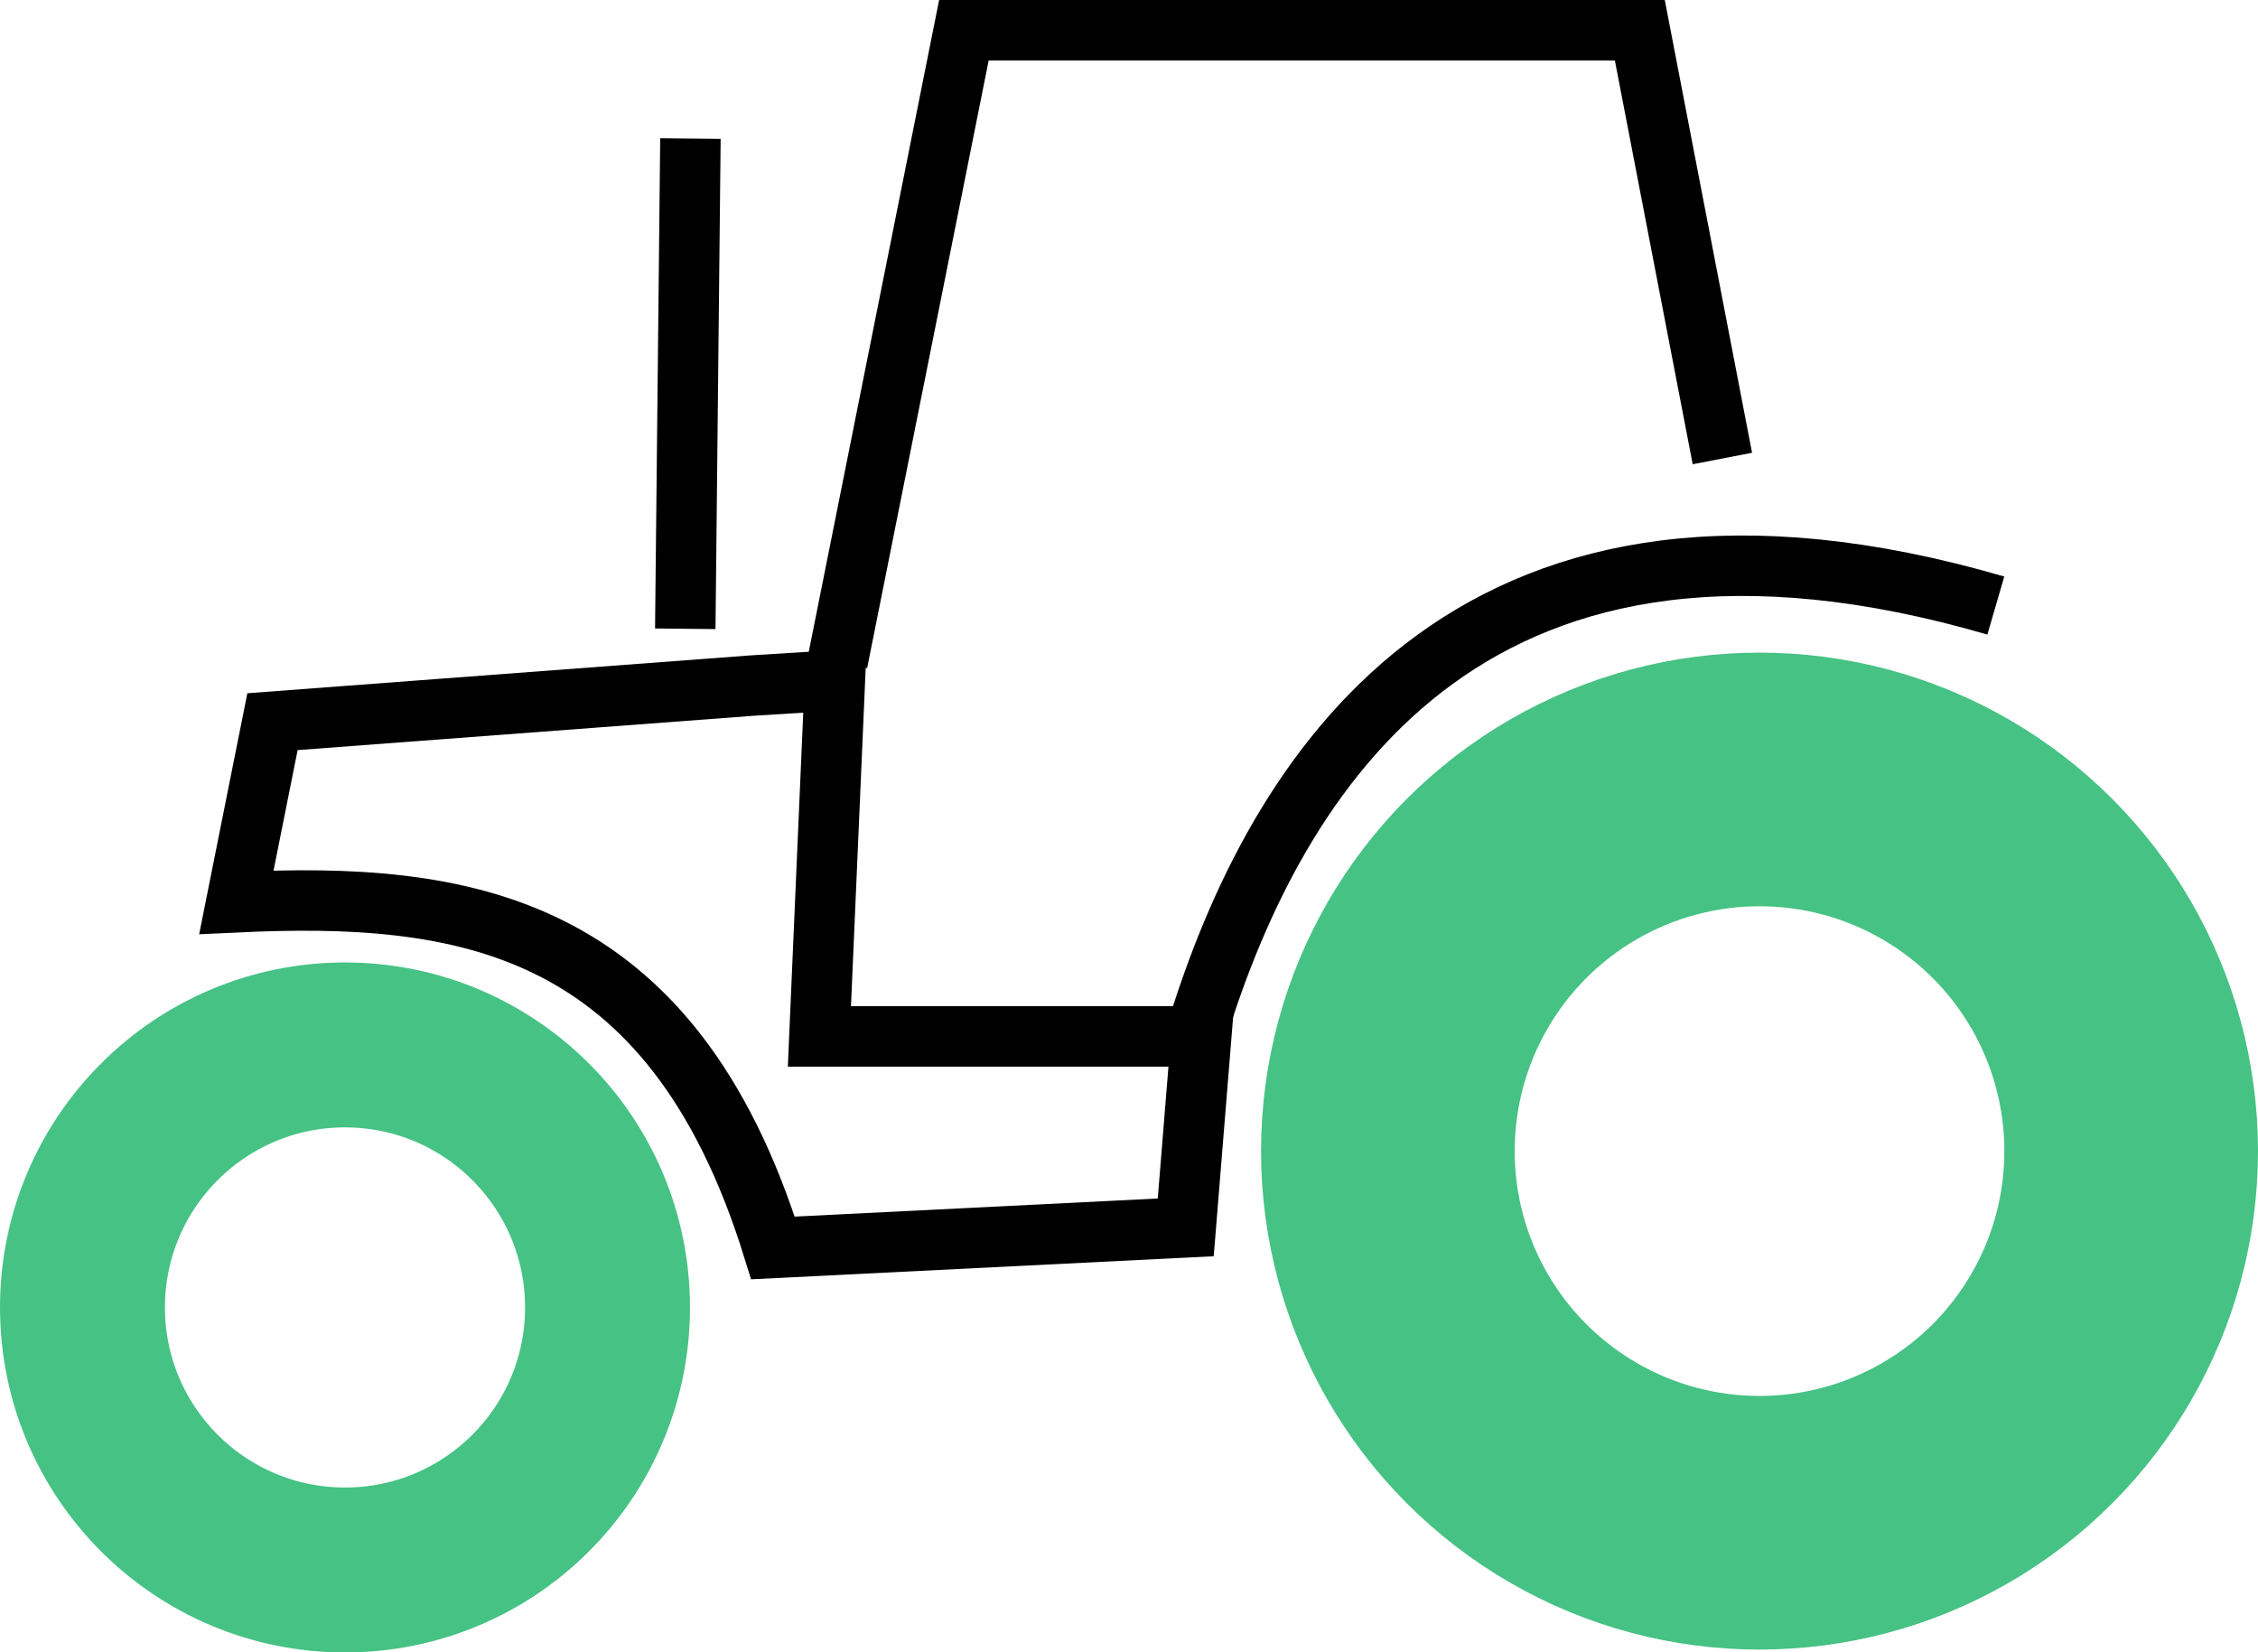 <?xml version="1.0" encoding="UTF-8" standalone="no"?>
<svg
   xmlns:dc="http://purl.org/dc/elements/1.1/"
   xmlns:cc="http://creativecommons.org/ns#"
   xmlns:rdf="http://www.w3.org/1999/02/22-rdf-syntax-ns#"
   xmlns:svg="http://www.w3.org/2000/svg"
   xmlns="http://www.w3.org/2000/svg"
   id="svg2973"
   version="1.1"
   viewBox="0 0 84.979 62.187"
   height="62.187mm"
   width="84.979mm">
  <defs
     id="defs2967" />
  <g
     transform="translate(-41.129,-127.222)"
     id="layer1">
    <g
       transform="translate(-6302.028,391.09)"
       id="g6696-4">
      <g
         style="stroke:#000000"
         id="g6669-9"
         transform="translate(0,-74.083)">
        <path
           id="path6657-2"
           d="m 6372.248,-142.82 c -3.842,-12.364 -11.759,-13.406 -20.195,-13.01 l 1.359,-6.796 18.059,-1.359 3.107,-0.194 -0.583,13.399 h 14.37 l -0.583,7.185 z"
           style="fill:none;fill-rule:evenodd;stroke:#000000;stroke-width:2.275;stroke-linecap:butt;stroke-linejoin:miter;stroke-miterlimit:4;stroke-dasharray:none;stroke-opacity:1" />
        <path
           id="path6659-6"
           d="m 6374.675,-164.86 4.758,-23.787 h 25.438 l 3.107,16.117"
           style="fill:none;fill-rule:evenodd;stroke:#000000;stroke-width:2.275;stroke-linecap:butt;stroke-linejoin:miter;stroke-miterlimit:4;stroke-dasharray:none;stroke-opacity:1" />
        <path
           id="path6661-6"
           d="m 6418.269,-166.996 c -19.483,-5.673 -26.825,5.913 -29.904,15.486"
           style="fill:none;fill-rule:evenodd;stroke:#000000;stroke-width:2.275;stroke-linecap:butt;stroke-linejoin:miter;stroke-miterlimit:4;stroke-dasharray:none;stroke-opacity:1" />
        <path
           id="path6663-2"
           d="m 6368.947,-166.122 0.194,-18.447"
           style="fill:none;fill-rule:evenodd;stroke:#000000;stroke-width:2.275;stroke-linecap:butt;stroke-linejoin:miter;stroke-miterlimit:4;stroke-dasharray:none;stroke-opacity:1" />
      </g>
      <circle
         id="path4113-8-1-3"
         style="color:#000000;display:inline;overflow:visible;visibility:visible;fill:none;stroke:#46c284;stroke-width:6.207;stroke-miterlimit:4;stroke-dasharray:none;stroke-opacity:1;marker:none;enable-background:accumulate"
         cx="6356.141"
         cy="-214.664"
         r="9.88" />
      <circle
         id="path4115-3-2-9"
         style="color:#000000;display:inline;overflow:visible;visibility:visible;fill:none;stroke:#46c284;stroke-width:9.545;stroke-miterlimit:4;stroke-dasharray:none;stroke-opacity:1;marker:none;enable-background:accumulate"
         cx="6409.376"
         cy="-220.548"
         r="13.987" />
    </g>
  </g>
</svg>
